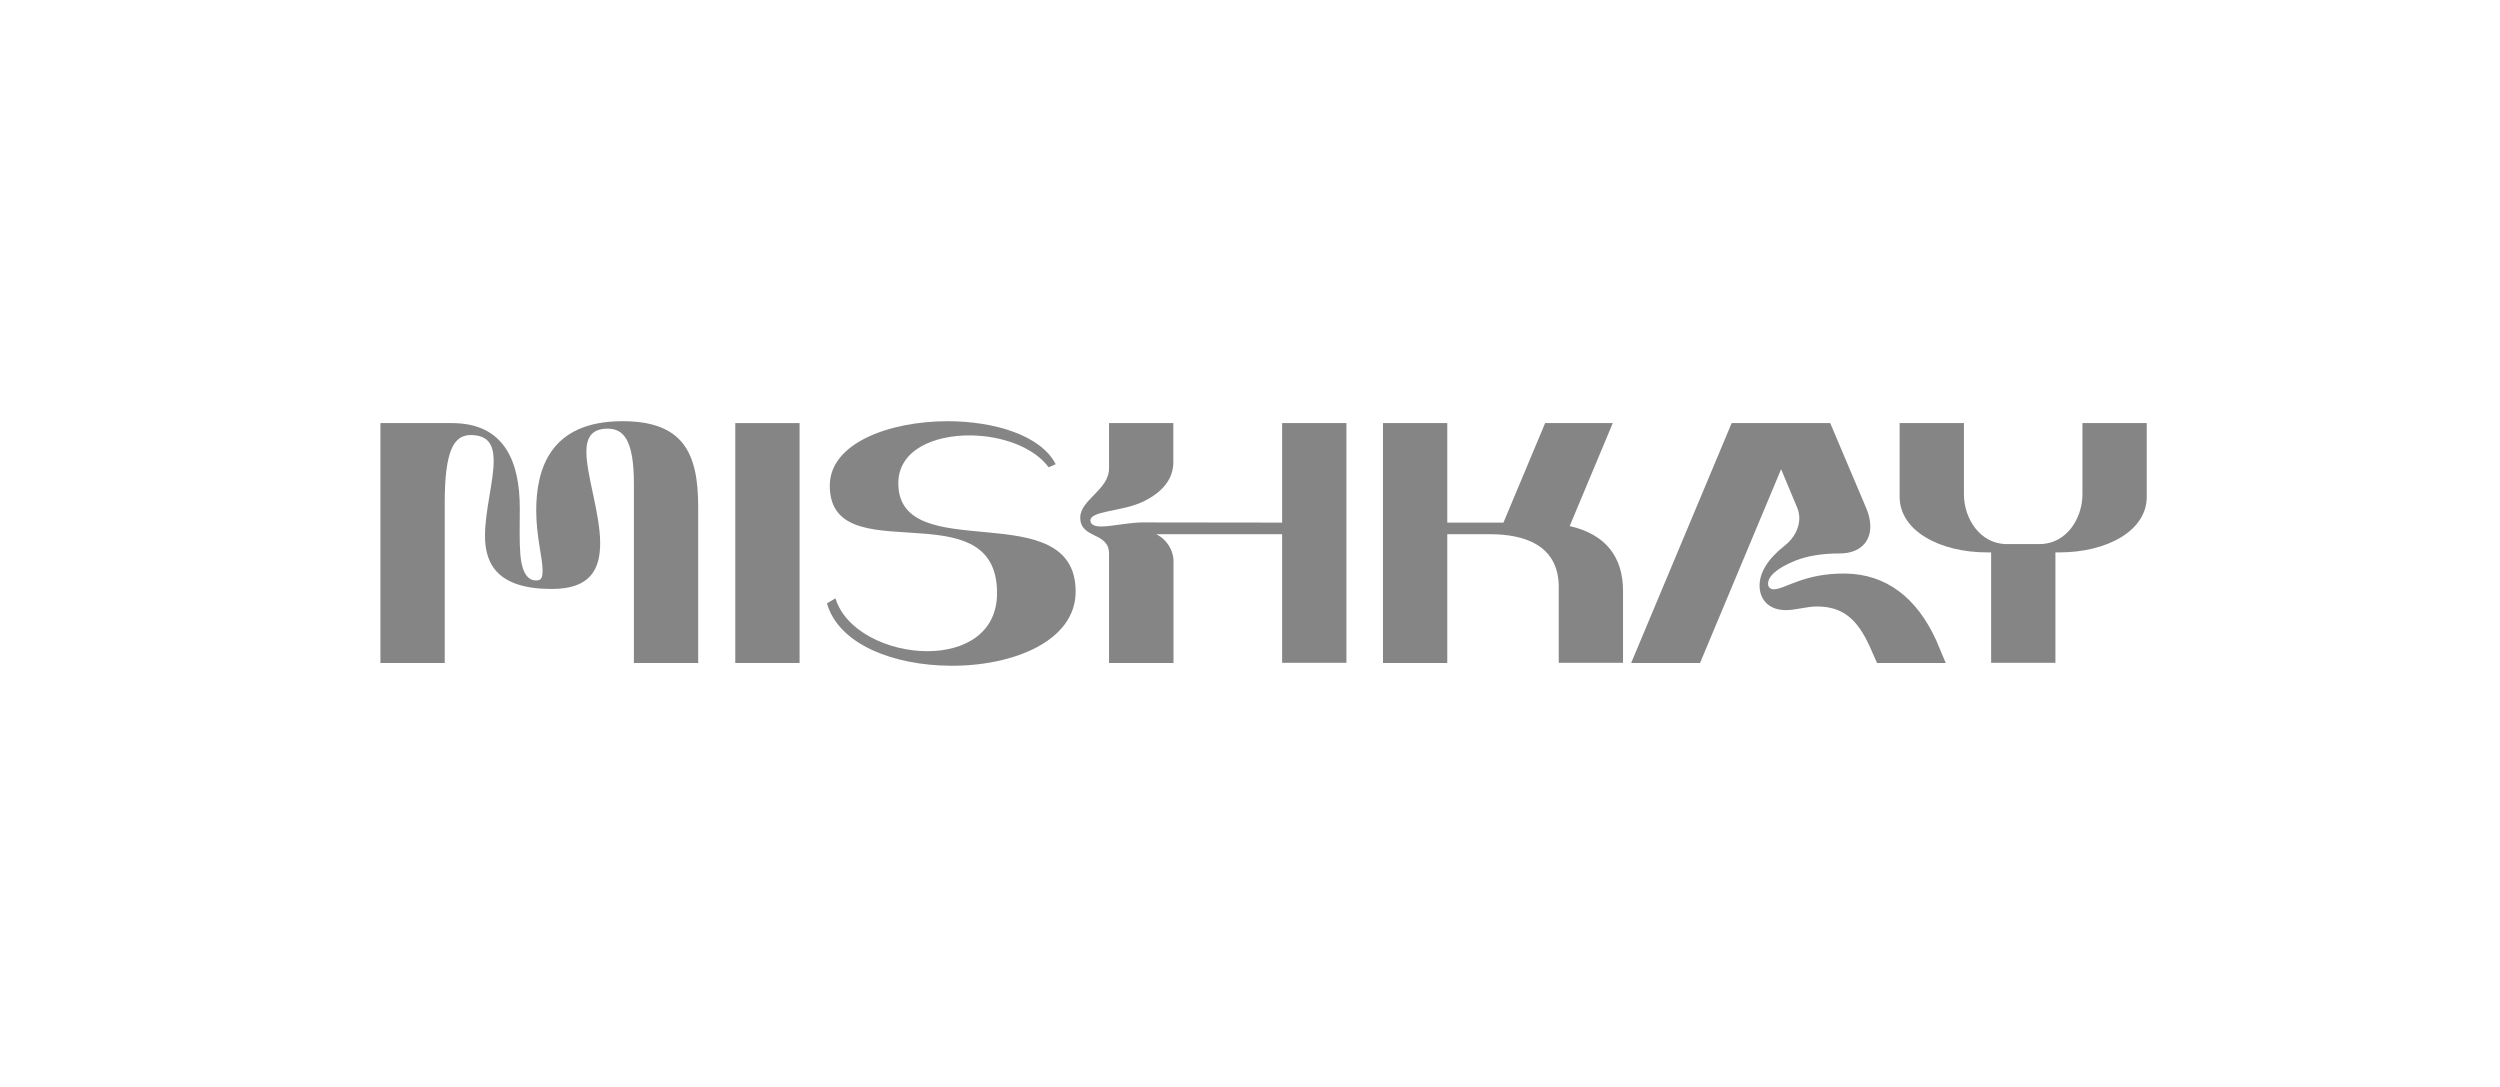 <?xml version="1.0" encoding="UTF-8"?>
<svg xmlns="http://www.w3.org/2000/svg" width="184" height="80" viewBox="0 0 184 80" fill="none">
  <rect width="184" height="80" fill="transparent"></rect>
  <path d="M45.81 31C40.48 31 39.466 34.534 39.466 37.57C39.466 39.483 39.934 41.078 39.934 41.958C39.934 42.519 39.843 42.723 39.466 42.723C39.024 42.723 38.439 42.455 38.296 40.797C38.218 39.853 38.257 38.641 38.257 37.404C38.257 34.087 37.204 31.14 33.265 31.14H28V48.795H32.732V37.008C32.732 33.181 33.395 32.02 34.643 32.02C35.93 32.02 36.32 32.748 36.333 33.845C36.359 35.35 35.696 37.544 35.696 39.445C35.696 41.601 36.71 43.348 40.61 43.348C43.483 43.348 44.172 41.868 44.172 39.968C44.172 37.812 43.158 34.967 43.158 33.258C43.158 32.225 43.535 31.549 44.718 31.549C45.862 31.549 46.655 32.314 46.655 35.605V48.795H51.387V37.289C51.387 33.322 50.269 31 45.81 31Z" fill="#858585"></path>
  <path d="M79.168 43.54C79.168 39.929 75.905 39.483 72.642 39.177C69.379 38.871 66.116 38.679 66.116 35.567C66.116 33.13 68.703 32.02 71.446 32.046C73.708 32.072 76.074 32.888 77.179 34.393L77.699 34.164C76.607 32.033 73.175 31 69.717 31C65.427 31.013 61.072 32.62 61.072 35.745C61.072 39.279 64.712 38.998 68.04 39.279C70.822 39.509 73.383 40.108 73.383 43.654C73.383 46.639 70.939 47.928 68.261 47.928C65.388 47.928 62.242 46.474 61.488 44.037L60.864 44.407C61.735 47.469 65.843 48.974 69.938 48.999C74.553 49.038 79.168 47.188 79.168 43.54Z" fill="#858585"></path>
  <path d="M58.849 31.14H54.117V48.795H58.849V31.14Z" fill="#858585"></path>
  <path d="M80.26 38.361C80.13 37.582 82.587 37.672 84.134 36.919C85.616 36.205 86.357 35.21 86.357 34.023V31.14H81.625V34.47C81.625 36.052 79.506 36.779 79.506 38.093C79.506 39.687 81.625 39.126 81.625 40.746V48.795H86.37V41.294C86.37 40.491 85.863 39.687 85.096 39.317H94.365V48.783H99.097V31.14H94.365V38.463L84.147 38.45C82.483 38.45 80.403 39.177 80.26 38.361Z" fill="#858585"></path>
  <path d="M146.261 40.657H146.547V48.783H151.279V40.657H151.565C155.036 40.657 158 39.088 158 36.575V31.14H153.268V36.383C153.268 38.144 152.098 40.032 150.135 40.044H147.678C145.715 40.032 144.545 38.144 144.545 36.383V31.14H139.813V36.575C139.826 39.088 142.79 40.657 146.261 40.657Z" fill="#858585"></path>
  <path d="M106.52 38.463V31.14H101.788V48.795H106.52V39.317H109.653C112.162 39.317 114.645 40.095 114.723 43.08V48.783H119.455V43.489C119.455 41.039 118.22 39.33 115.529 38.718L118.701 31.14H113.722L110.654 38.463H106.52Z" fill="#858585"></path>
  <path d="M125.123 48.795L131.09 34.533L132.273 37.365C132.364 37.582 132.416 37.825 132.429 38.067C132.455 38.794 132.091 39.585 131.337 40.172C130.089 41.154 129.504 42.162 129.504 43.106C129.504 44.012 130.076 44.905 131.441 44.905C132.156 44.905 132.988 44.637 133.716 44.637C135.575 44.637 136.68 45.504 137.629 47.622L138.149 48.795H143.206L142.504 47.124C141.074 43.986 138.812 42.239 135.783 42.213C132.741 42.187 131.376 43.374 130.544 43.374C130.31 43.374 130.128 43.221 130.128 42.966C130.128 42.481 130.635 41.868 132.156 41.256C132.975 40.937 134.015 40.733 135.419 40.733C136.784 40.733 137.655 39.968 137.655 38.756C137.655 38.335 137.564 37.876 137.356 37.404L134.704 31.14H127.45L120.053 48.795H125.123Z" fill="#858585"></path>
</svg>
